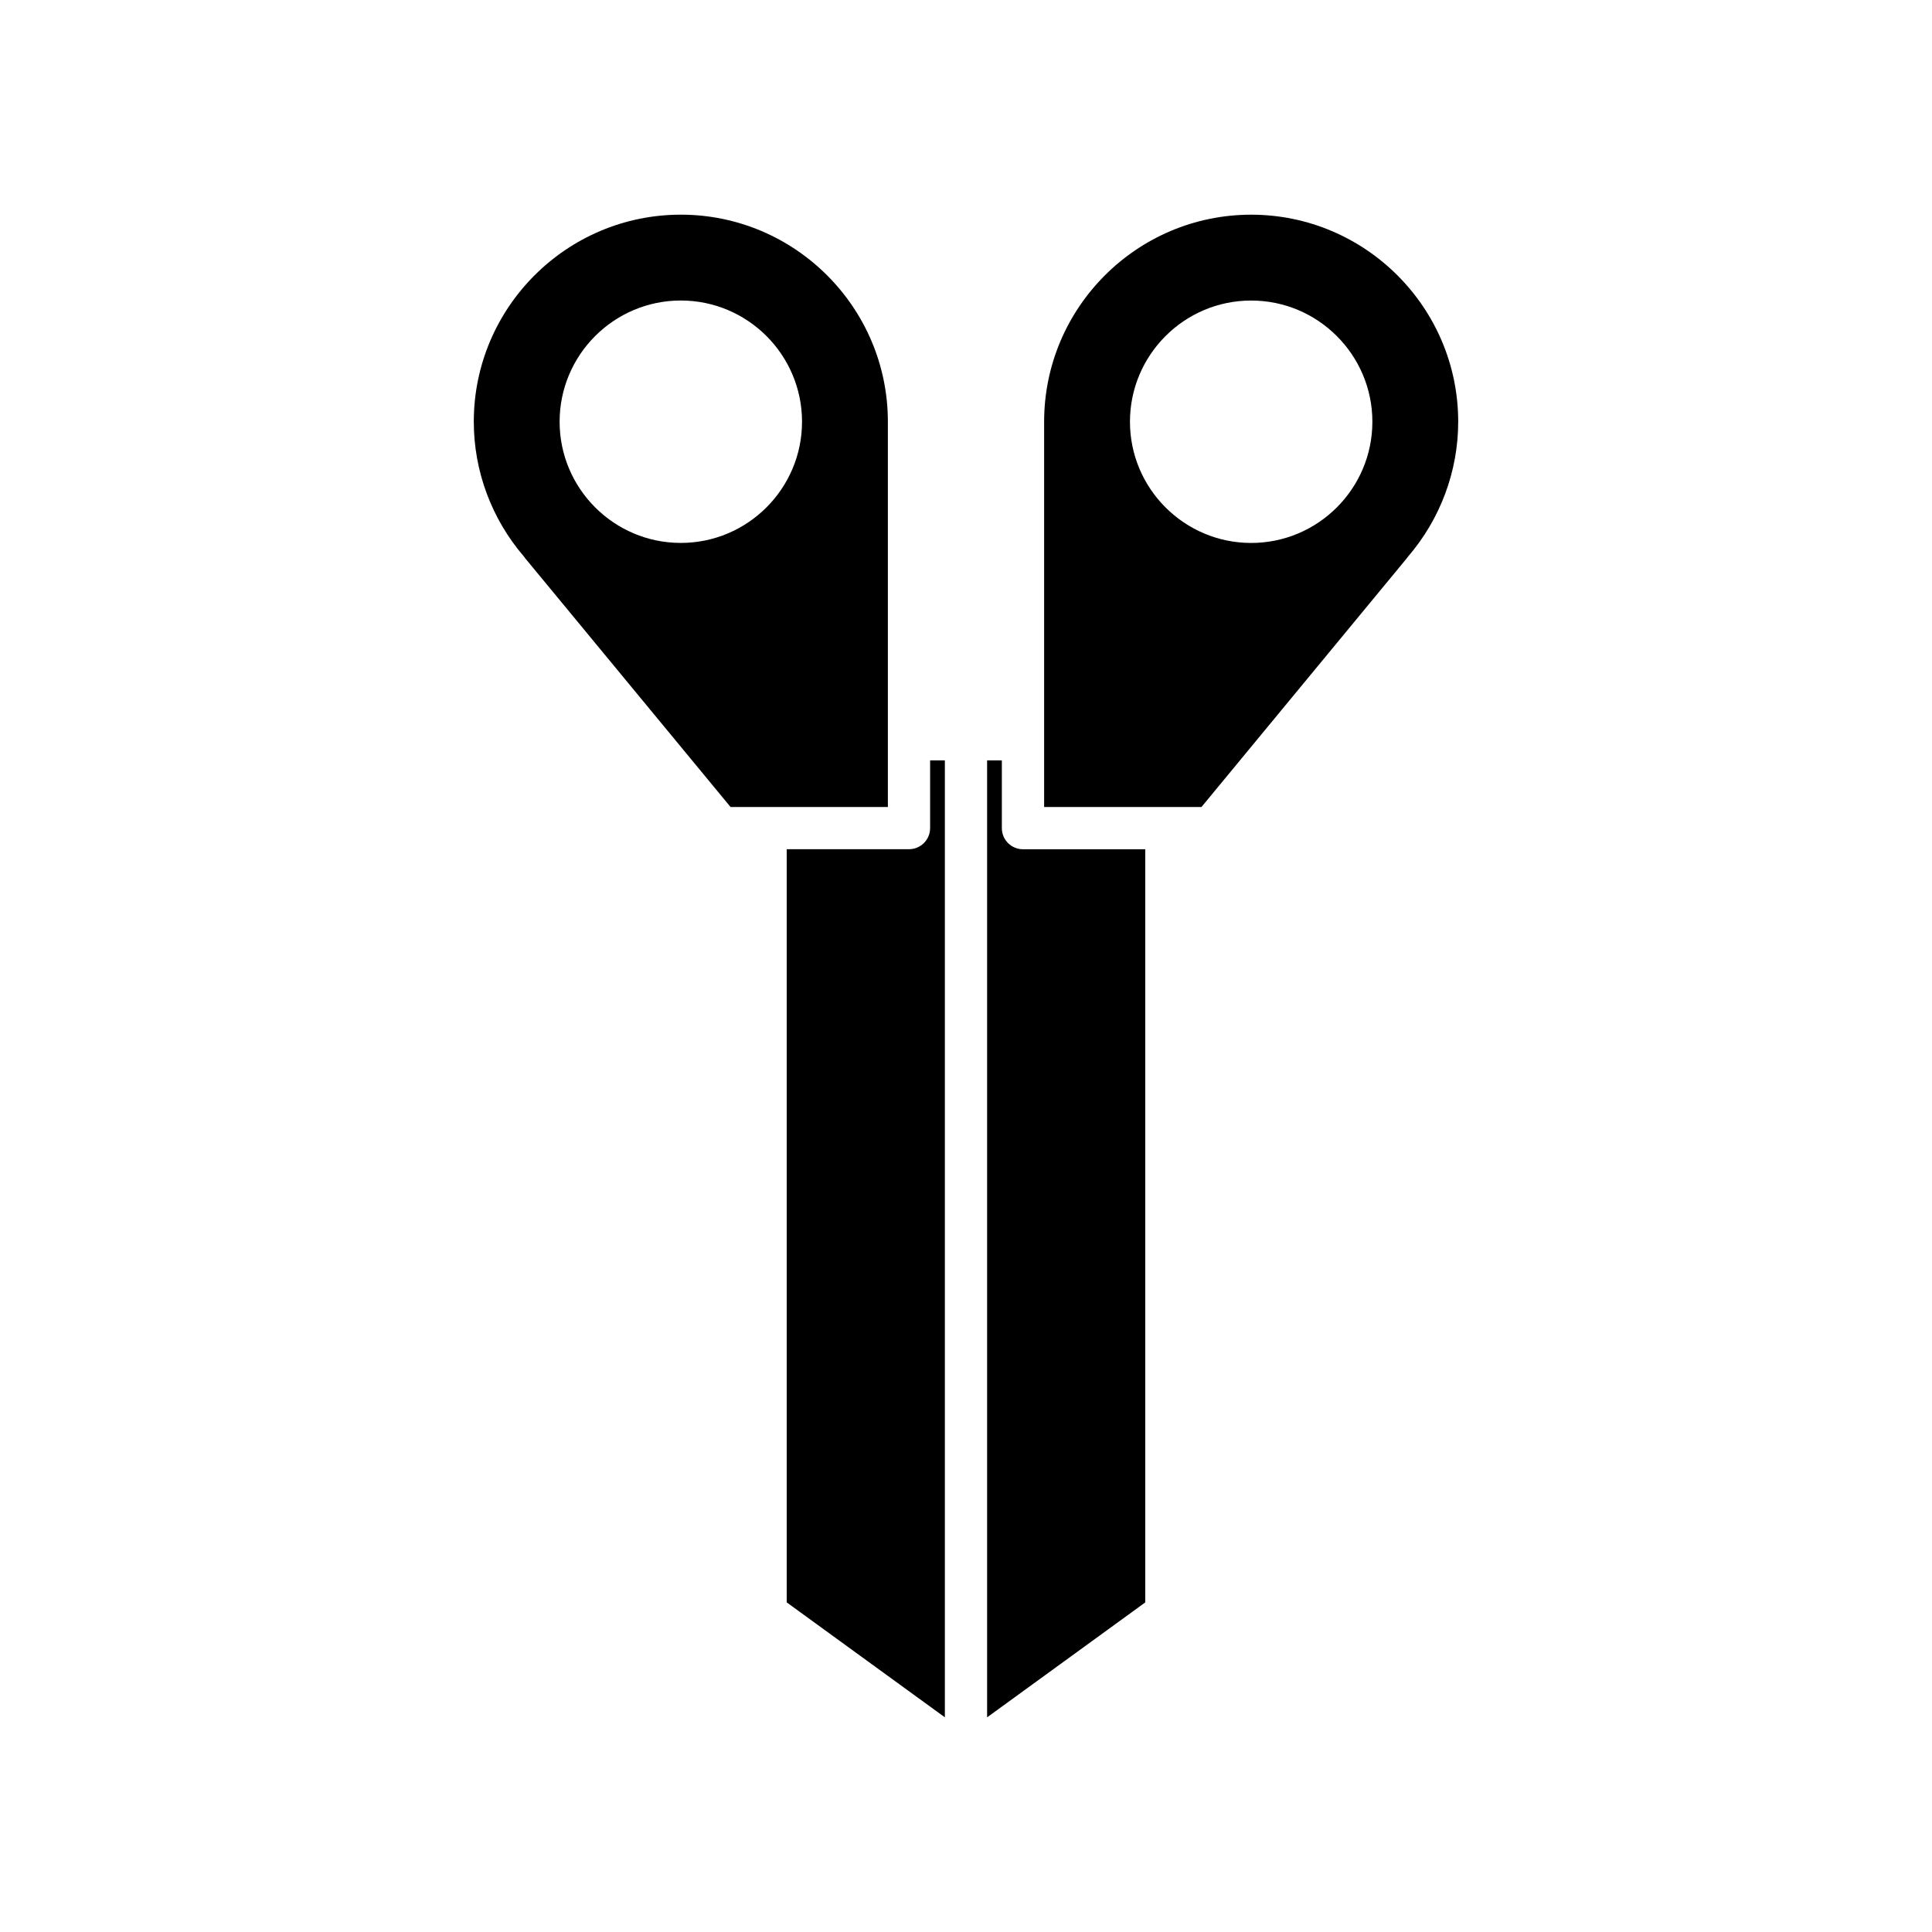 <?xml version="1.0" encoding="UTF-8"?>
<!-- Uploaded to: SVG Repo, www.svgrepo.com, Generator: SVG Repo Mixer Tools -->
<svg fill="#000000" width="800px" height="800px" version="1.1" viewBox="144 144 512 512" xmlns="http://www.w3.org/2000/svg">
 <g>
  <path d="m447.5 369.06h-32.402c-3.094 0-5.598-2.508-5.598-5.598v-17.945l-3.906-0.004v253.6l41.906-30.453z"/>
  <path d="m352.49 568.65 41.91 30.457v-253.6h-3.91v17.945c0 3.09-2.504 5.598-5.598 5.598h-32.402z"/>
  <path d="m283.26 292.04 54.34 65.82h41.695v-102.1c0-30.254-24.617-54.871-54.867-54.871-30.254 0-54.867 24.617-54.867 54.871 0 13.082 4.723 25.777 13.297 35.742 0.141 0.168 0.277 0.352 0.402 0.535zm41.164-68.402c17.711 0 32.121 14.41 32.121 32.121 0 17.711-14.41 32.121-32.121 32.121-17.711 0-32.121-14.406-32.121-32.121 0-17.711 14.41-32.121 32.121-32.121z"/>
  <path d="m516.74 292.04c0.121-0.184 0.258-0.359 0.402-0.531 8.57-9.965 13.297-22.66 13.297-35.742 0-30.254-24.617-54.871-54.867-54.871-30.254 0-54.867 24.617-54.867 54.871v102.1h41.695zm-73.289-36.273c0-17.711 14.41-32.121 32.121-32.121 17.711 0 32.121 14.41 32.121 32.121 0 17.711-14.41 32.121-32.121 32.121-17.711-0.004-32.121-14.41-32.121-32.121z"/>
 </g>
</svg>